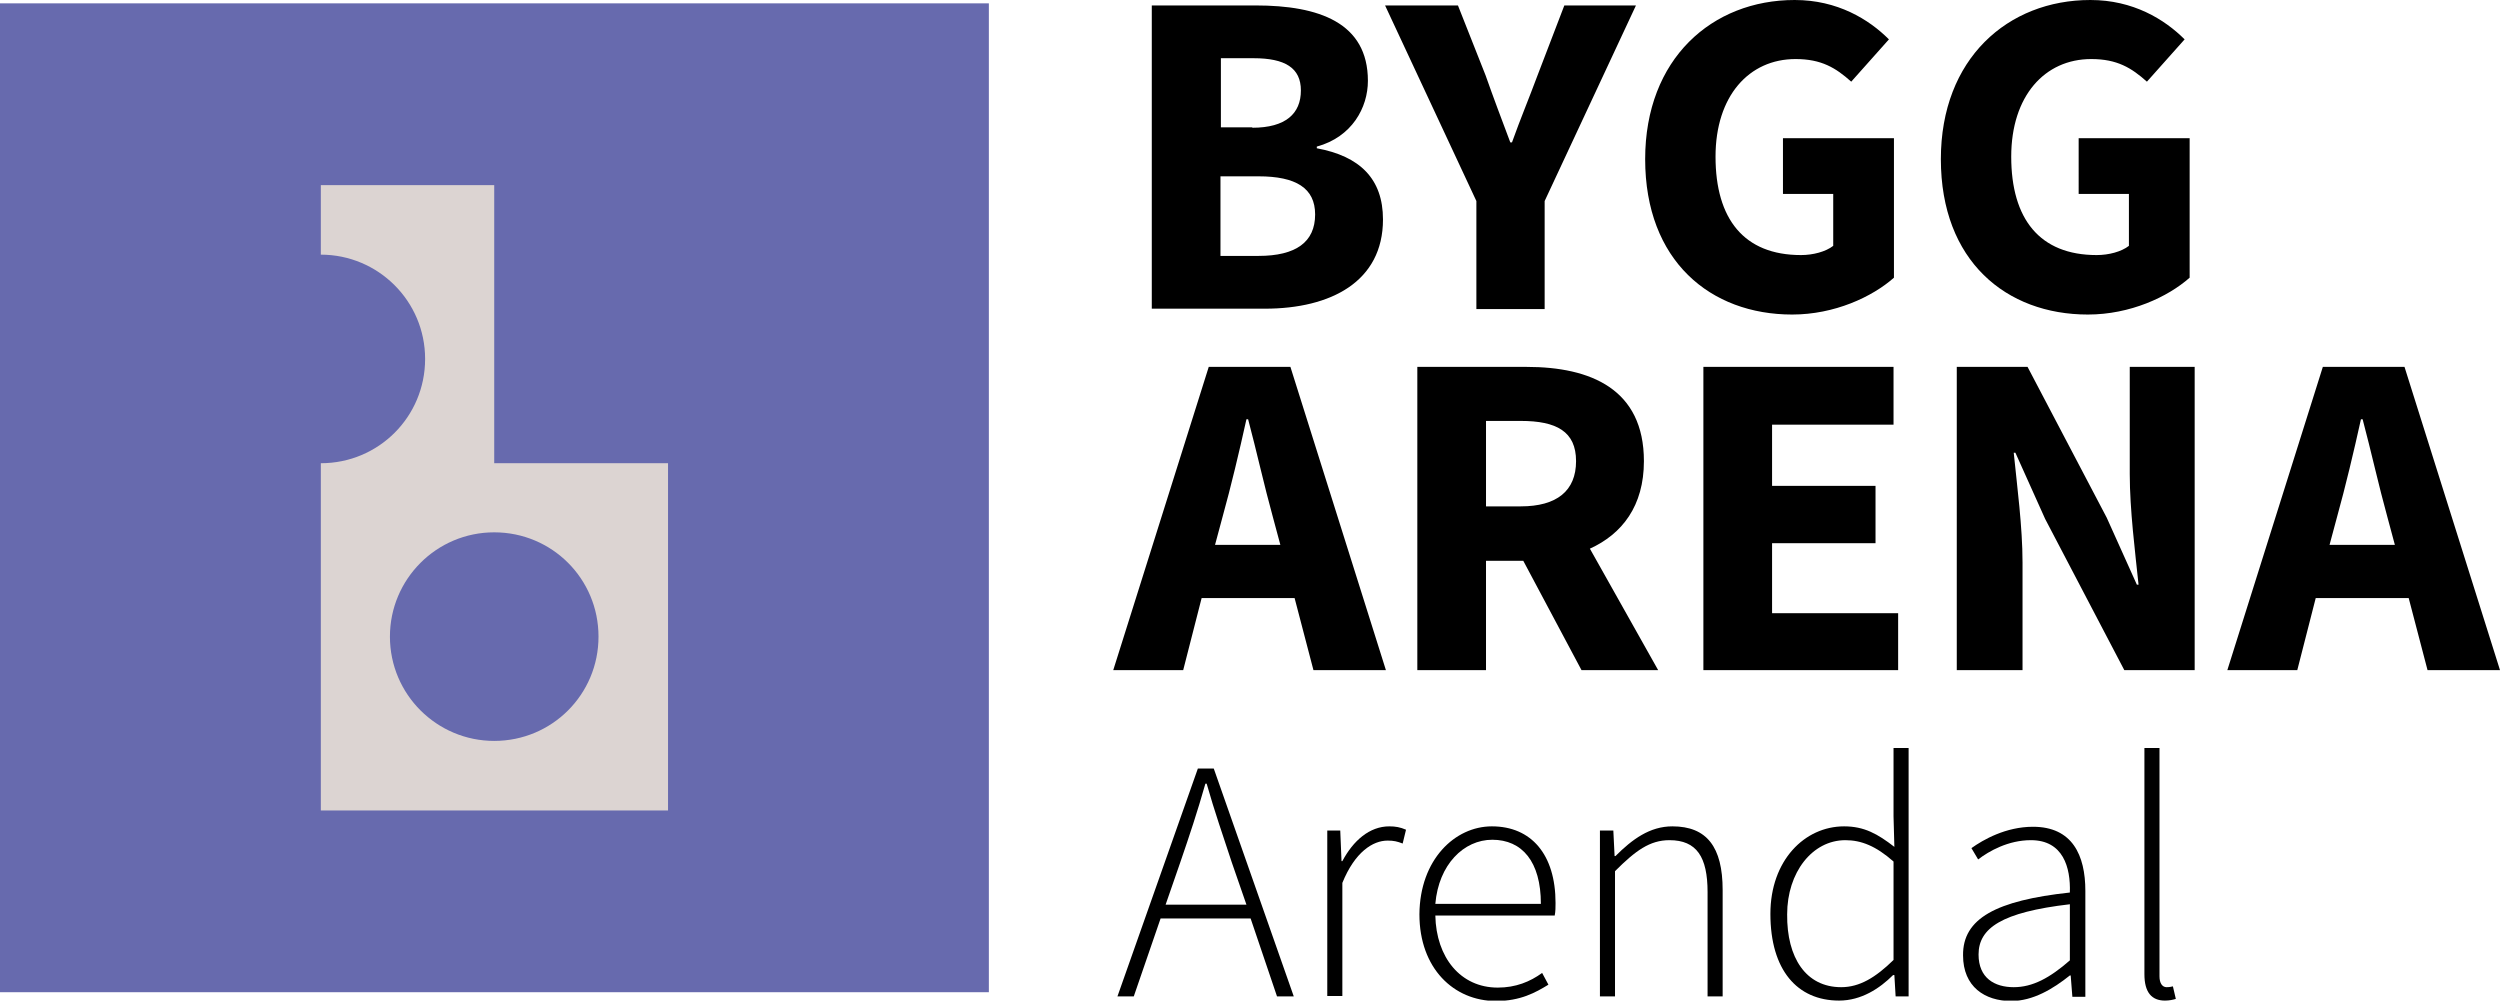 <svg xmlns="http://www.w3.org/2000/svg" viewBox="0 0 596.9 238.9">
<style type="text/css">
	.st0{fill:#676AAE;}
	.st1{fill:#DCD4D2;}
</style>
<g>
	<rect y="0.8" class="st0" width="236.1" height="236.1"/>
	<g id="Layer_2_1_">
		<g id="Layer_1-2">
			<path class="st1" d="M118,110.6V44.2H76.6v16.6c13.7,0,24.9,11.1,24.9,24.9s-11.1,24.9-24.9,24.9v82.9h82.9v-82.9H118z
				 M118,176.9c-13.7,0-24.9-11.1-24.9-24.9c0-13.7,11.1-24.9,24.9-24.9s24.9,11.1,24.9,24.9C142.9,165.8,131.8,176.9,118,176.9
				L118,176.9z"/>
		</g>
	</g>
	<path d="M275,1.3h24.8c15.1,0,26.8,4.1,26.8,18c0,6.4-3.8,13.4-12.2,15.7v0.4c10.3,1.9,15.8,7.3,15.8,17
		c0,14.8-12.4,21.3-28.2,21.3H275V1.3z M299,30.5c8,0,11.6-3.4,11.6-8.9c0-5.4-3.8-7.7-11.3-7.7h-7.8v16.5H299z M300.5,61.1
		c8.9,0,13.5-3.3,13.5-9.9c0-6.3-4.6-9.1-13.5-9.1h-9.1v19H300.5z"/>
	<path d="M352.5,48L330.7,1.3h17.4l6.6,16.7c1.9,5.4,3.8,10.4,5.9,16h0.4c2-5.6,4.1-10.6,6.1-16l6.4-16.7h17.1L368.8,48v25.8h-16.3
		V48z"/>
	<path d="M428.5,0c10.2,0,17.7,4.6,22.5,9.4l-9,10.1c-3.7-3.3-7.1-5.4-13.3-5.4c-11.1,0-19.1,8.8-19.1,23.3
		c0,14.9,6.8,23.5,20.4,23.5c2.9,0,5.9-0.8,7.7-2.2V46.3h-12V33h26.5v33.3c-5.2,4.6-14.2,8.8-24.3,8.8c-19.5,0-35.1-12.8-35.1-37.1
		C392.8,14,408.8,0,428.5,0z"/>
	<path d="M499.1,0c10.2,0,17.7,4.6,22.5,9.4l-9,10.1c-3.7-3.3-7.1-5.4-13.3-5.4c-11.1,0-19.1,8.8-19.1,23.3
		c0,14.9,6.8,23.5,20.4,23.5c2.9,0,5.9-0.8,7.7-2.2V46.3h-12V33h26.5v33.3c-5.2,4.6-14.2,8.8-24.3,8.8c-19.5,0-35.1-12.8-35.1-37.1
		C463.4,14,479.4,0,499.1,0z"/>
	<path d="M309.1,142.8h-22.2l-4.4,17.2h-16.7l22.8-72.4h19.5l22.8,72.4h-17.3L309.1,142.8z M305.7,130.1l-1.8-6.7
		c-2-7.2-3.9-15.8-5.9-23.3h-0.4c-1.7,7.7-3.7,16.1-5.7,23.3l-1.8,6.7H305.7z"/>
	<path d="M377.6,160l-13.9-26.1h-8.9V160h-16.4V87.6h26.1c15.3,0,28,5.3,28,22.5c0,10.7-5.2,17.4-12.9,20.9l16.3,29H377.6z
		 M354.8,120.9h8.3c8.6,0,13.2-3.7,13.2-10.8s-4.7-9.6-13.2-9.6h-8.3V120.9z"/>
	<path d="M406.7,87.6h45.4v13.8h-29V116h24.7v13.7h-24.7v16.7h30.1V160h-46.5V87.6z"/>
	<path d="M467.3,87.6h16.8l18.9,36l7.2,16h0.4c-0.8-7.7-2.1-17.9-2.1-26.4V87.6h15.5V160h-16.8l-18.9-36.1l-7.1-15.8h-0.4
		c0.8,8,2.1,17.7,2.1,26.2V160h-15.7V87.6z"/>
	<path d="M575.1,142.8h-22.2l-4.4,17.2h-16.7l22.8-72.4h19.5l22.8,72.4h-17.3L575.1,142.8z M571.8,130.1l-1.8-6.7
		c-2-7.2-3.9-15.8-5.9-23.3h-0.4c-1.7,7.7-3.7,16.1-5.7,23.3l-1.8,6.7H571.8z"/>
	<path d="M298.6,219.3h-21.5l-6.4,18.6h-3.9l19.2-54.4h3.8l19.1,54.4h-4L298.6,219.3z M297.6,216l-3.5-10.1
		c-2.1-6.4-4.1-12.1-6-18.8h-0.3c-1.9,6.7-3.8,12.4-6,18.8l-3.5,10.1H297.6z"/>
	<path d="M316.9,198.3h3.1l0.3,7.3h0.2c2.6-4.9,6.5-8.3,11.2-8.3c1.5,0,2.6,0.2,4,0.8l-0.8,3.3c-1.3-0.5-2.1-0.7-3.6-0.7
		c-3.5,0-7.8,2.7-10.8,10.1v27h-3.6V198.3z"/>
	<path d="M356.2,197.3c9.4,0,15.2,6.7,15.2,18.3c0,1,0,2-0.2,3h-28.5c0.2,10,6,17.2,14.9,17.2c4.3,0,7.7-1.4,10.6-3.5l1.5,2.8
		c-3.1,1.9-6.7,3.9-12.5,3.9c-10.1,0-18.3-7.8-18.3-20.7C339,205.2,347.4,197.3,356.2,197.3z M367.9,215.8
		c0-10.1-4.5-15.3-11.6-15.3c-6.8,0-12.8,5.9-13.6,15.3H367.9z"/>
	<path d="M382.1,198.3h3.1l0.3,6.1h0.2c4-4,8.2-7.1,13.6-7.1c8.2,0,12,4.9,12,15.2v25.4h-3.6V213c0-8.4-2.6-12.4-9.1-12.4
		c-4.7,0-8.1,2.5-13,7.4v29.9h-3.6V198.3z"/>
	<path d="M440.3,197.3c4.8,0,8,1.8,12,4.9l-0.2-7.3v-16.3h3.6v59.3h-3.1l-0.3-5.1H452c-3.2,3.2-7.6,6.1-12.9,6.1
		c-10,0-16.4-7.3-16.4-20.7C422.7,205.4,430.9,197.3,440.3,197.3z M439.6,235.7c4.4,0,8.2-2.3,12.5-6.5v-23.5
		c-4.2-3.7-7.7-5.1-11.5-5.1c-7.9,0-13.9,7.7-13.9,17.7C426.6,228.7,431.2,235.7,439.6,235.7z"/>
	<path d="M494.2,213.1c0.2-6-1.6-12.5-9.3-12.5c-5.4,0-10,2.6-12.6,4.6l-1.6-2.7c2.8-2,8.2-5.1,14.7-5.1c9.4,0,12.5,6.8,12.5,15.3
		v25.3h-3.1l-0.4-5.1h-0.2c-4,3.2-8.8,6.1-14,6.1c-6.3,0-11.5-3.4-11.5-10.9C468.6,219.3,476.6,215,494.2,213.1z M480.8,235.7
		c4.5,0,8.6-2.2,13.4-6.4v-13.4c-16.3,1.9-21.8,5.7-21.8,12C472.4,233.5,476.2,235.7,480.8,235.7z"/>
	<path d="M512,178.6h3.6v54.5c0,1.7,0.7,2.6,1.7,2.6c0.3,0,0.7,0,1.5-0.2l0.7,3c-0.7,0.2-1.5,0.4-2.6,0.4c-3.2,0-4.9-2-4.9-6.3
		V178.6z"/>
</g>
</svg>
